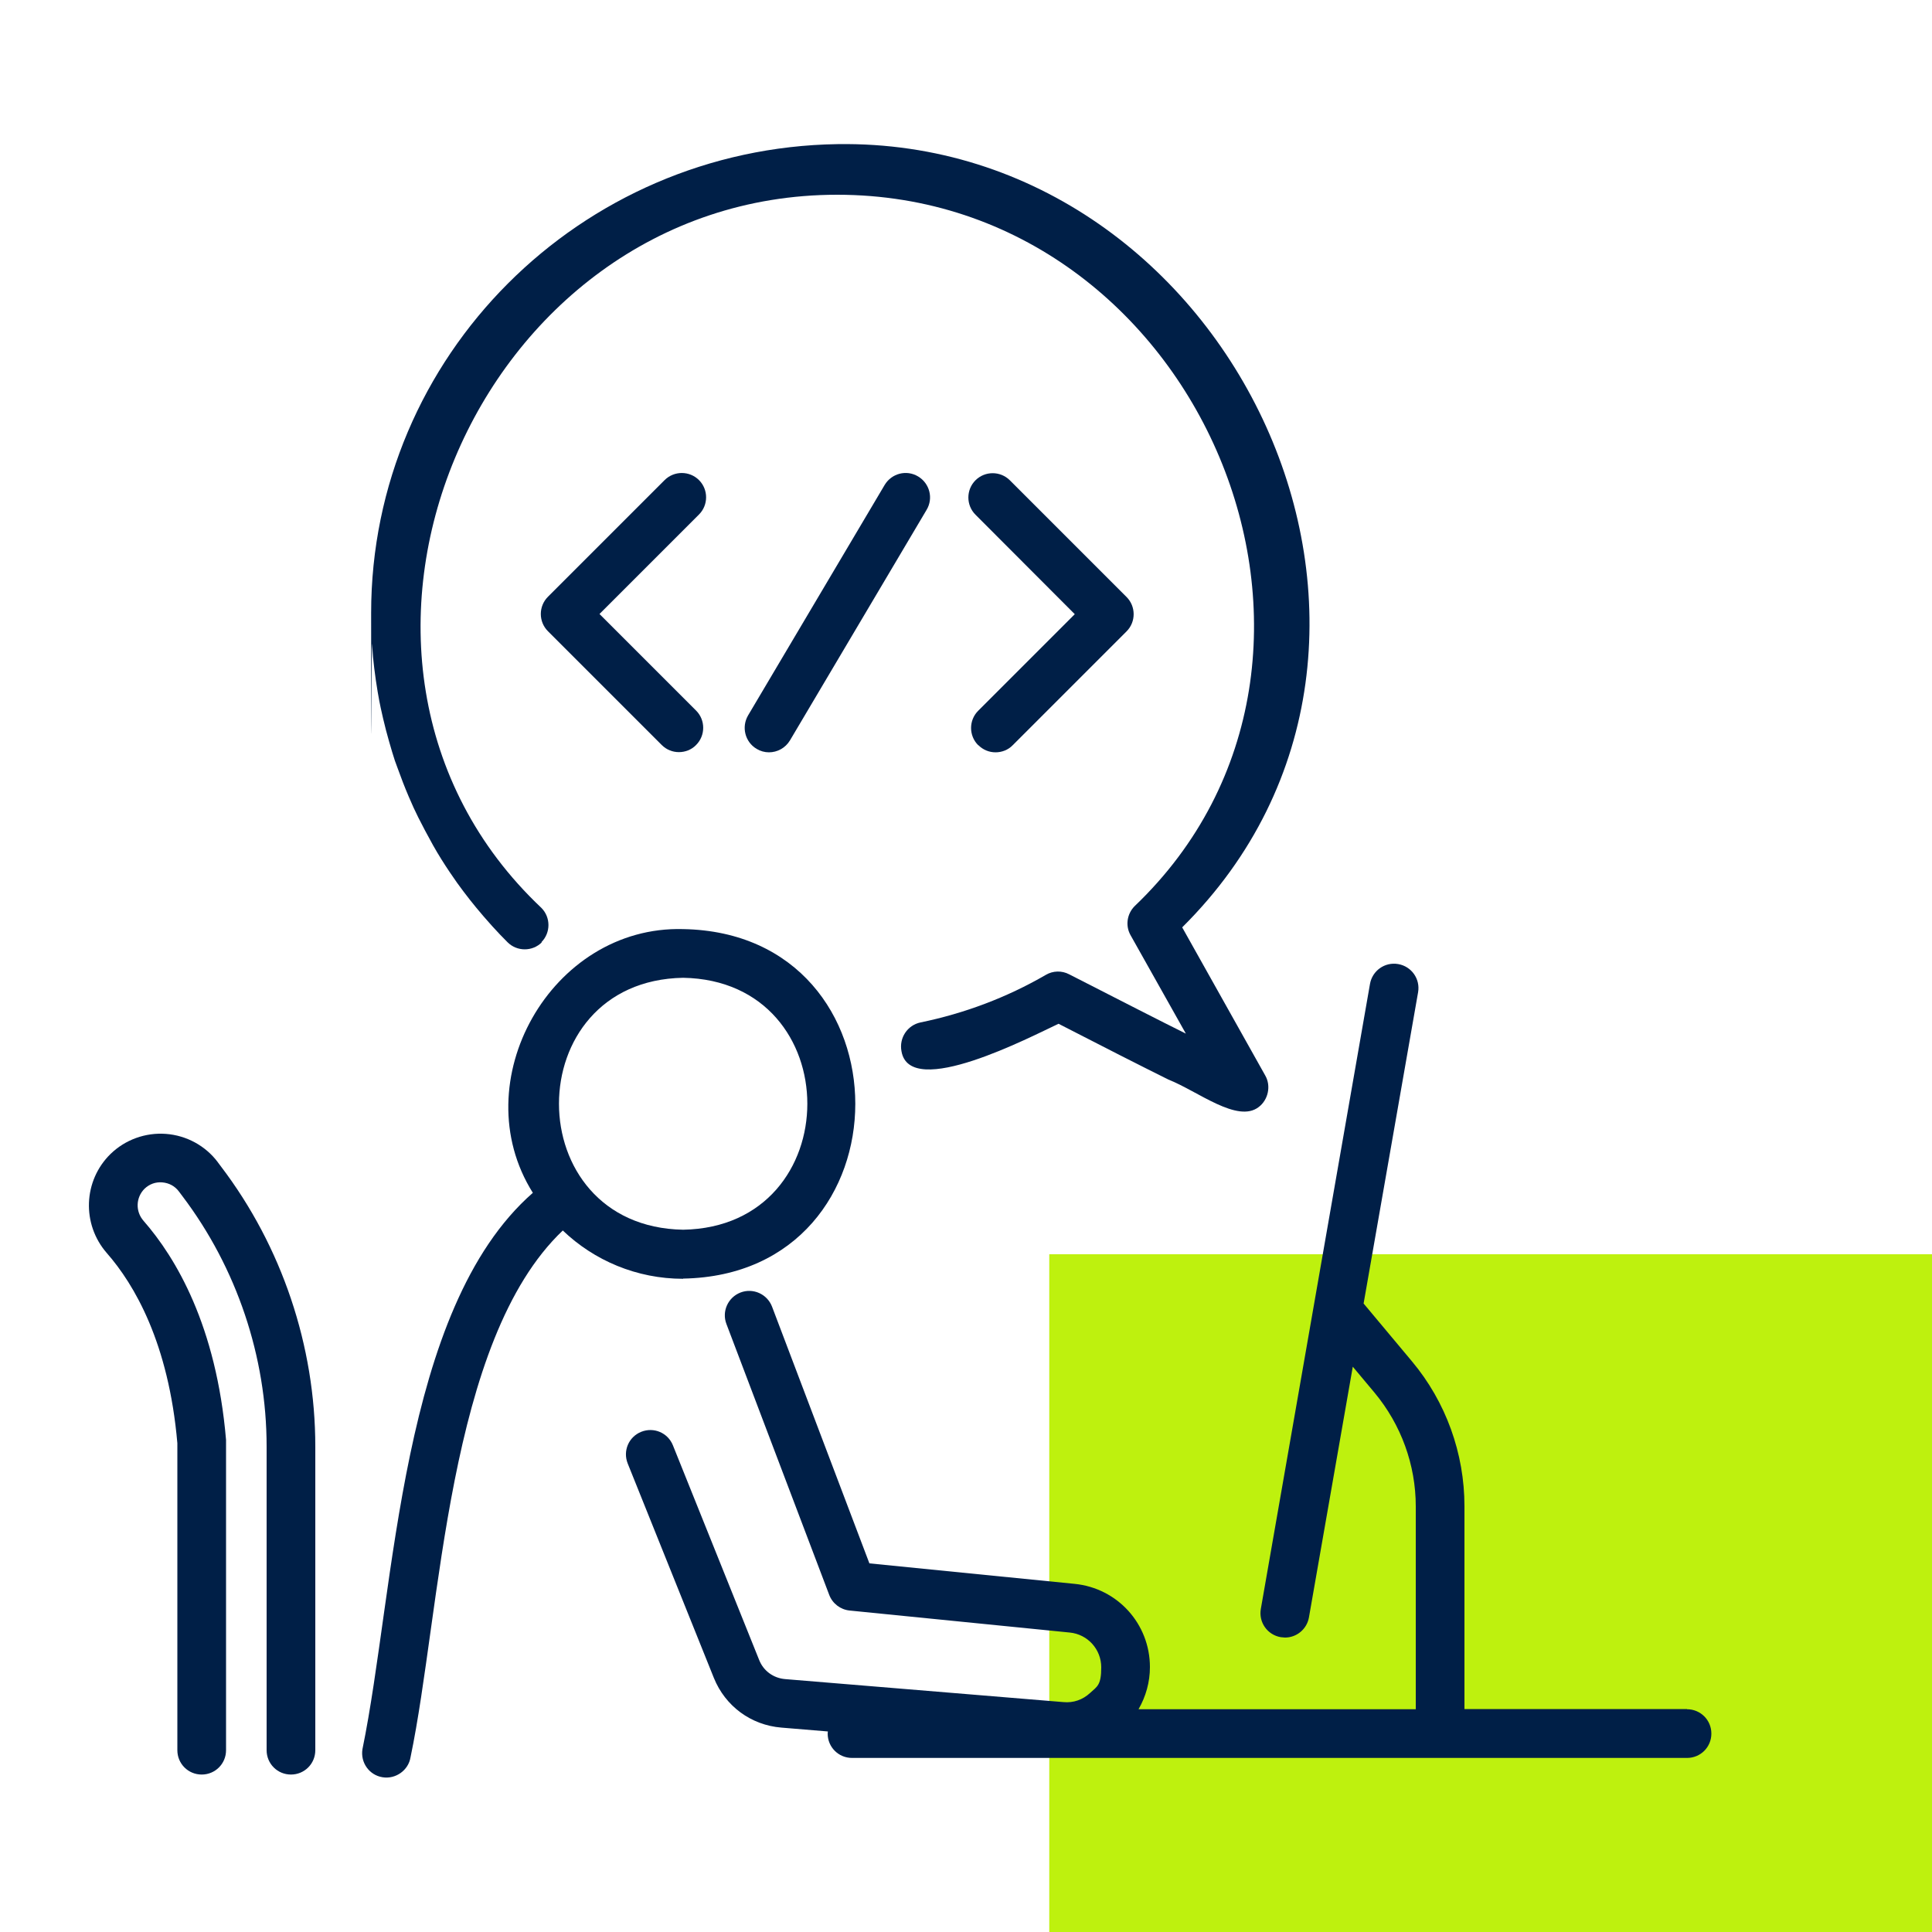 <?xml version="1.0" encoding="UTF-8"?>
<svg id="Ebene_1" xmlns="http://www.w3.org/2000/svg" version="1.1" viewBox="0 0 1000 1000">
  <!-- Generator: Adobe Illustrator 29.4.0, SVG Export Plug-In . SVG Version: 2.1.0 Build 152)  -->
  <defs>
    <style>
      .st0 {
        fill: #bef10e;
      }

      .st1 {
        fill: #001f47;
      }
    </style>
  </defs>
  <g id="Grünes_Rechteck">
    <g id="Grünes_Rechteck1">
      <path class="st0" d="M1000,649.2h-456.9v350.8h456.9v-350.8Z"/>
    </g>
  </g>
  <g id="Icons">
    <g id="Softwareentwicklung">
      <g id="Software-Entwicklung1">
        <path class="st1" d="M353.6,661.8c118.8-2.1,118.8-178.8,0-180.9-68.4-1.9-113.9,79.1-77.8,136.5-68.8,60.2-71.2,205.3-88.2,288-1.1,6.9,3.5,13.4,10.4,14.5,6.7,1.1,13.4-3.5,14.5-10.4,15.8-75.5,18.8-215.6,78.8-272.6,16.2,15.5,38.2,25,62.3,25h0ZM353.6,506.1c85.7,1.5,85.7,128.9,0,130.4-85.7-1.5-85.7-128.9,0-130.4Z"/>
        <path class="st1" d="M873.2,884.6h-115.2v-105c0-27.3-9.6-54-27.2-75l-25-29.9,28.2-161.1c1.2-6.9-3.4-13.4-10.3-14.6-6.9-1.2-13.4,3.4-14.6,10.3l-56.5,323.5c-1.2,6.9,3.4,13.4,10.3,14.6.7,0,1.5.2,2.2.2,6,0,11.3-4.3,12.4-10.4l22.7-129.8,11.3,13.5c13.7,16.5,21.3,37.3,21.3,58.8v105h-143.5c3.8-6.6,5.9-14.1,5.9-21.8,0-22.4-16.8-40.9-39-43.1l-106.2-10.6-50.4-132.9c-2.5-6.5-9.8-9.8-16.3-7.3s-9.8,9.8-7.3,16.3l53.2,140.2c1.7,4.5,5.8,7.6,10.5,8.1l114,11.4c9.3.9,16.3,8.7,16.3,18s-2.1,9.9-5.8,13.3c-3.8,3.5-8.6,5.2-13.8,4.7l-144-11.9c-6.1-.5-11.3-4.3-13.5-10l-44.6-111c-2.6-6.5-9.9-9.6-16.4-7s-9.6,9.9-7,16.4l44.6,111c5.9,14.6,19.2,24.4,34.9,25.7l24.1,2c0,.4-.1.7-.1,1.1,0,7,5.6,12.6,12.6,12.6h432.2c7,0,12.6-5.6,12.6-12.6s-5.6-12.6-12.6-12.6h0Z"/>
        <path class="st1" d="M112.7,601.5c-6.4-8.5-16.2-13.8-26.8-14.6-10.6-.8-21.1,3-28.7,10.4-14.1,13.8-15,36.3-1.9,51.3,14.2,16.2,32,46.5,36.5,98.4v158.9c0,7,5.6,12.6,12.6,12.6s12.6-5.6,12.6-12.6v-160.6c-5-59.1-26-94.3-42.7-113.4-4.3-4.9-4-12.1.5-16.6,2.5-2.4,5.7-3.6,9.2-3.3s6.5,1.9,8.6,4.7l1.8,2.4c28.1,37.1,43.6,83.1,43.6,129.6v157.2c0,7,5.6,12.6,12.6,12.6s12.6-5.6,12.6-12.6v-157.2c0-52-17.3-103.5-48.8-144.9l-1.8-2.4h.1Z"/>
        <path class="st1" d="M361.8,248.5c-4.9-4.9-12.9-4.9-17.8,0l-60.4,60.4c-4.9,4.9-4.9,12.9,0,17.8l58.9,58.9c2.5,2.5,5.7,3.7,8.9,3.7s6.5-1.2,8.9-3.7c4.9-4.9,4.9-12.9,0-17.8l-50-50,51.5-51.5c4.9-4.9,4.9-12.9,0-17.8h0Z"/>
        <path class="st1" d="M506.4,385.7c2.5,2.5,5.7,3.7,8.9,3.7s6.5-1.2,8.9-3.7l58.9-58.9c4.9-4.9,4.9-12.9,0-17.8l-60.4-60.4c-4.9-4.9-12.9-4.9-17.8,0s-4.9,12.9,0,17.8l51.4,51.5-50,50c-4.9,4.9-4.9,12.9,0,17.8h0Z"/>
        <path class="st1" d="M475.2,246.6c-6-3.6-13.7-1.6-17.3,4.4l-70.7,119.3c-3.5,6-1.6,13.7,4.4,17.3,2,1.2,4.2,1.8,6.4,1.8,4.3,0,8.5-2.2,10.9-6.2l70.7-119.3c3.6-6,1.6-13.7-4.4-17.3h0Z"/>
        <path class="st1" d="M280.2,487.7c4.9-4.9,4.9-12.9,0-17.8-135.9-128.3-34.5-369.1,153.1-369.1s288.8,239.6,153.9,368.3c-3.9,4-4.8,10.1-2,15l28.6,50.9c-13.7-6.8-33-16.7-60.4-30.7-3.8-2-8.4-1.9-12.1.3-20.2,11.7-42,19.9-64.8,24.6-6.8,1.4-11.2,8-9.9,14.9,4.3,25.4,67.3-7.7,81.3-14.2,23.1,11.9,42.2,21.6,56.9,28.9,15.2,6,35.7,22.7,46.7,14.2,4.9-3.7,6.5-10.9,3.4-16.3l-43-76.7c149.1-147.9,26.1-408.5-178.4-405.4-133.1,2-241.4,109.5-241.4,242.7s.2,10.8.5,16.1.6,8.3,1.1,12.4,1.1,8.3,1.8,12.4,1,5.6,1.6,8.4,1.7,7.6,2.7,11.4,2.1,7.6,3.2,11.3,1.7,5.4,2.7,8c1.8,5,3.7,10,5.8,14.9s3.2,7.3,5,10.9,5,9.7,7.7,14.5,5.6,9.4,8.7,14,4.5,6.5,6.9,9.7,4.4,5.7,6.7,8.5,5.4,6.4,8.2,9.5,5.3,5.7,8,8.4c4.9,4.9,12.9,4.9,17.8,0h-.3Z"/>
      </g>
    </g>
  </g>
</svg>